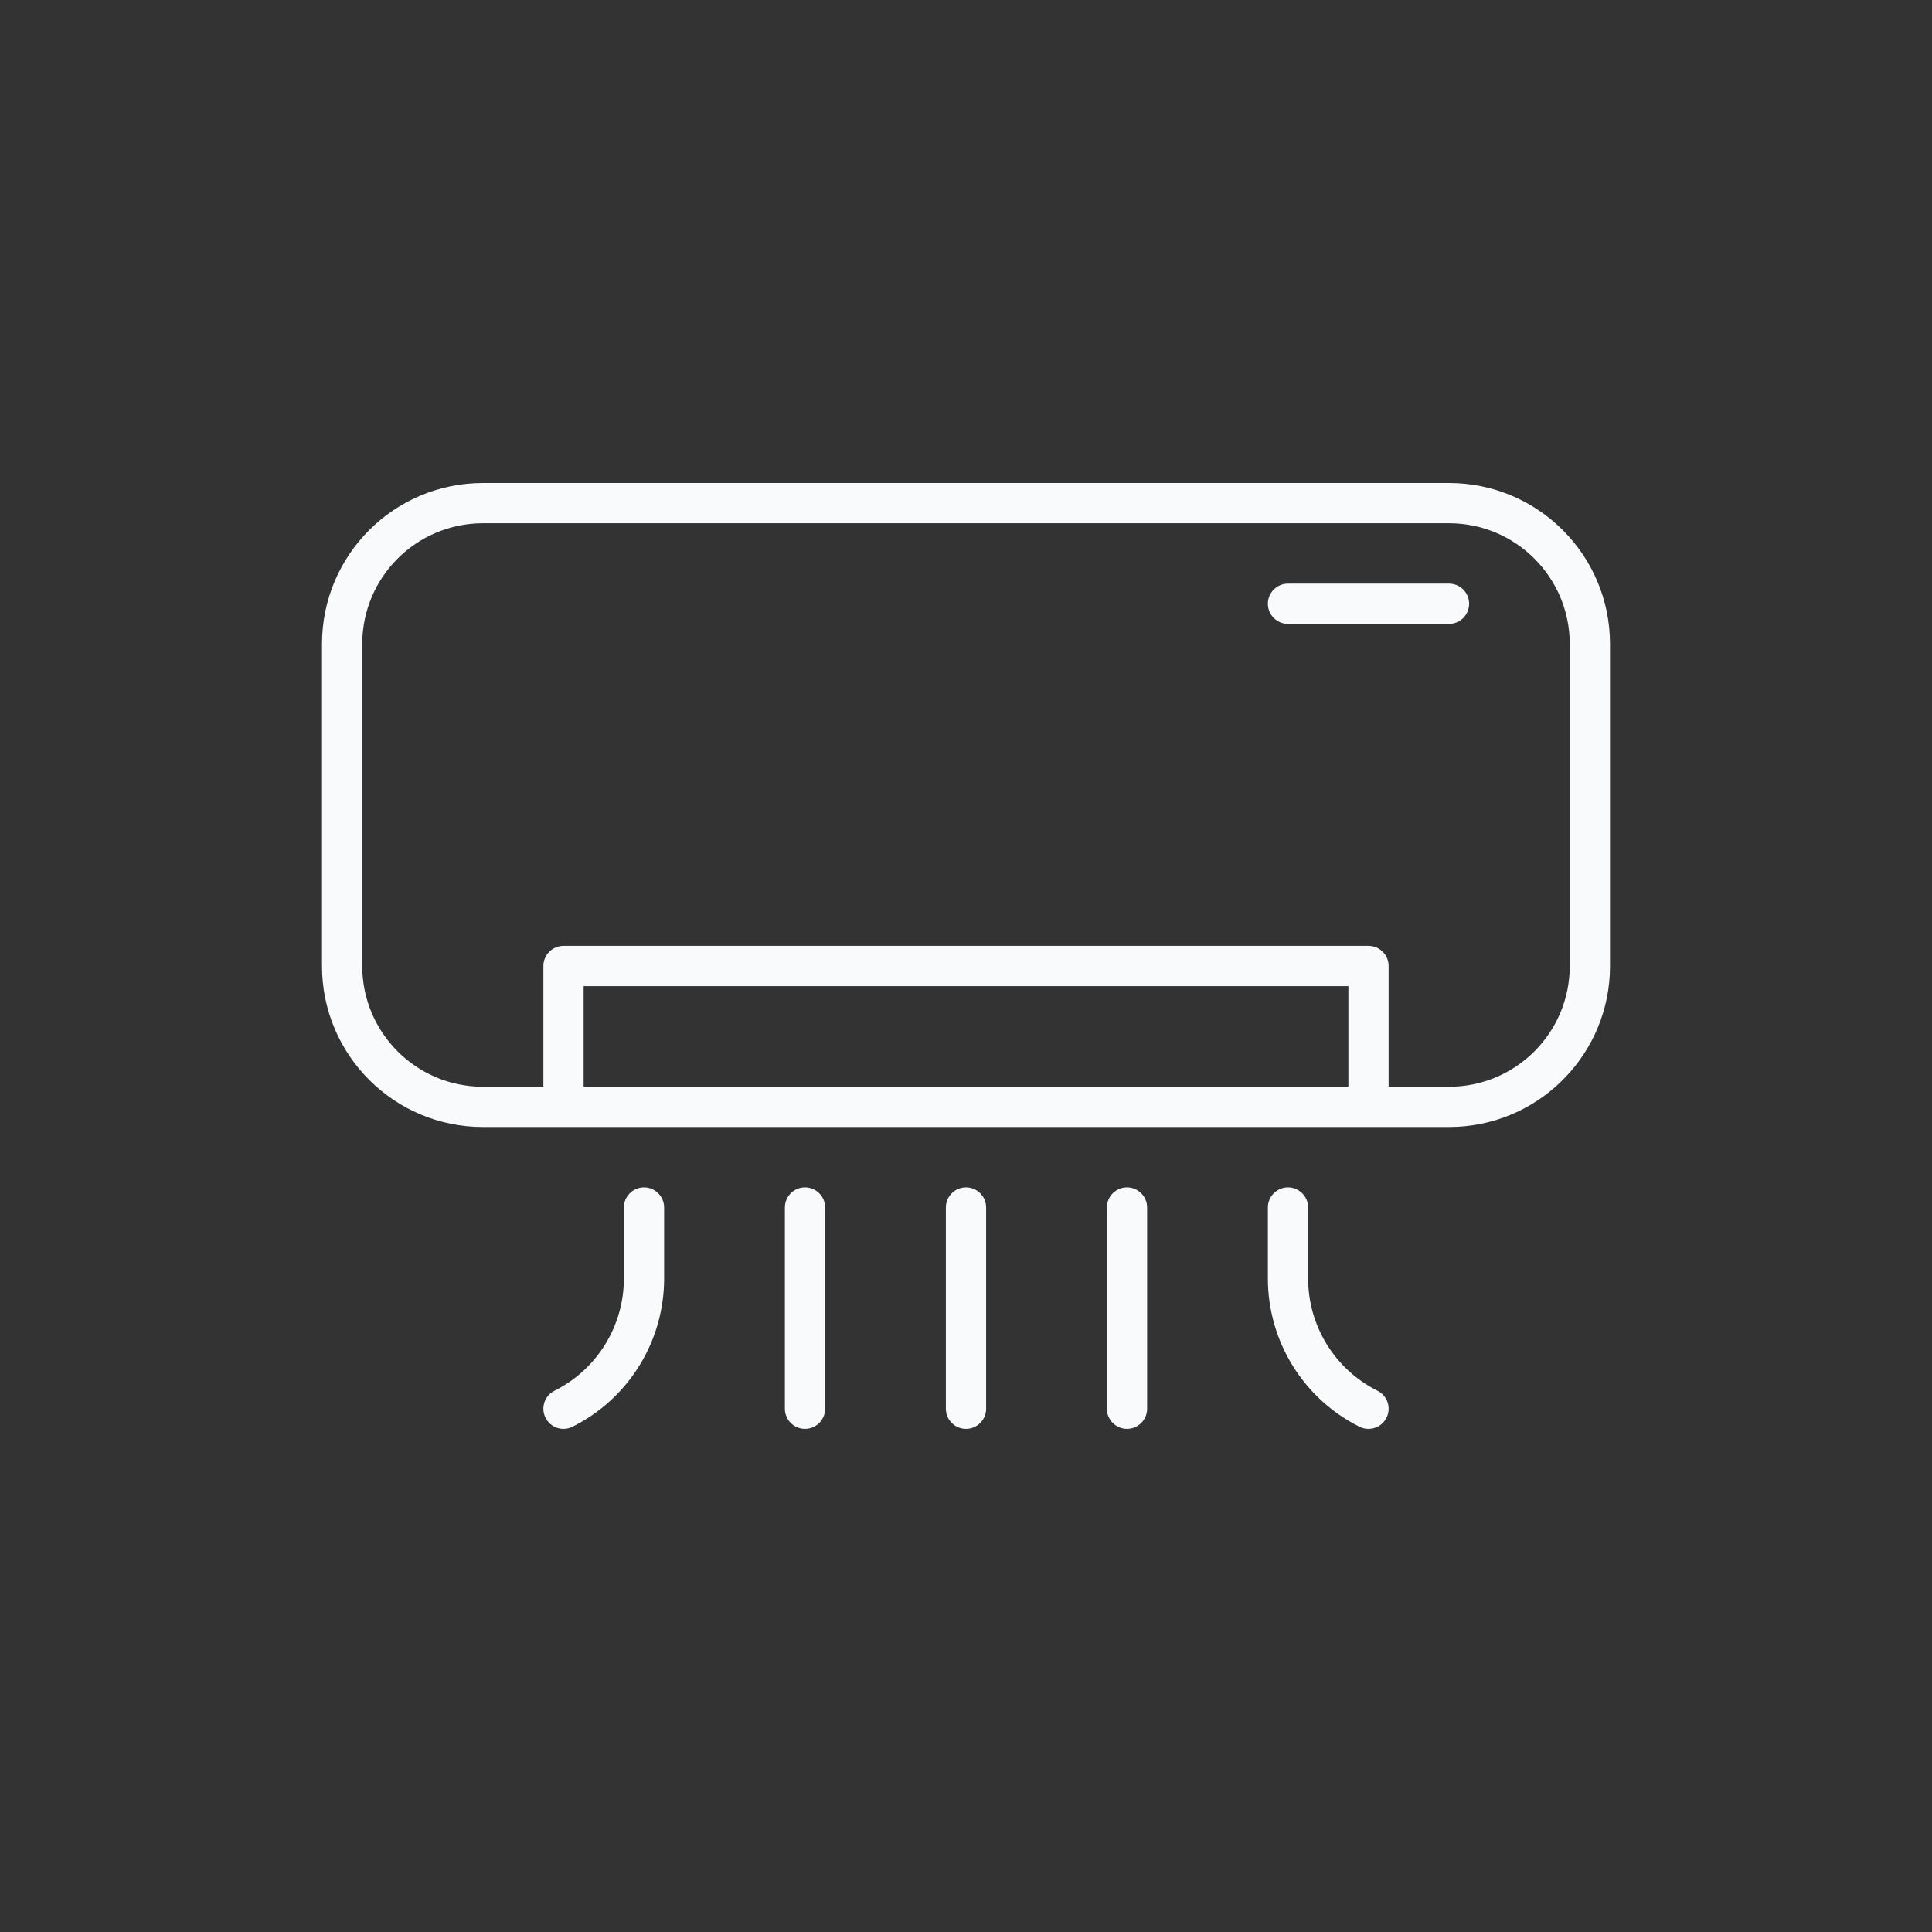<svg width="48" height="48" viewBox="0 0 48 48" fill="none" xmlns="http://www.w3.org/2000/svg">
<rect x="0" y="0" width="48" height="48" fill="#333333" stroke="none"/>
<path d="M36 12C38.209 12 40 13.791 40 16V24L39.995 24.206C39.888 26.319 38.14 28 36 28H12C9.791 28 8 26.209 8 24V16C8 13.791 9.791 12 12 12H36ZM33.5 27V24.5H14.5V27H33.5ZM36 27C37.657 27 39 25.657 39 24V16C39 14.343 37.657 13 36 13H12C10.343 13 9 14.343 9 16V24C9 25.657 10.343 27 12 27H13.5V24C13.5 23.724 13.724 23.5 14 23.5H34C34.276 23.5 34.5 23.724 34.5 24V27H36Z" fill="#F8FAFB"/>
<path d="M36 14.5C36.276 14.5 36.5 14.724 36.5 15C36.5 15.276 36.276 15.5 36 15.5H32C31.724 15.5 31.5 15.276 31.5 15C31.5 14.724 31.724 14.5 32 14.5H36Z" fill="#F8FAFB"/>
<path d="M19.5 35V30C19.5 29.724 19.724 29.5 20 29.5C20.276 29.5 20.5 29.724 20.5 30V35C20.5 35.276 20.276 35.5 20 35.5C19.724 35.5 19.5 35.276 19.5 35ZM23.5 35V30C23.5 29.724 23.724 29.5 24 29.5C24.276 29.5 24.5 29.724 24.5 30V35C24.5 35.276 24.276 35.5 24 35.5C23.724 35.5 23.5 35.276 23.5 35ZM27.5 35V30C27.5 29.724 27.724 29.5 28 29.5C28.276 29.5 28.5 29.724 28.5 30V35C28.5 35.276 28.276 35.5 28 35.5C27.724 35.5 27.5 35.276 27.5 35ZM15.5 31.764V30C15.5 29.724 15.724 29.5 16 29.5C16.276 29.5 16.5 29.724 16.5 30V31.764C16.5 33.323 15.619 34.75 14.223 35.447C13.977 35.571 13.676 35.471 13.553 35.224C13.429 34.977 13.529 34.676 13.776 34.553C14.833 34.025 15.5 32.945 15.5 31.764ZM31.5 31.764V30C31.5 29.724 31.724 29.5 32 29.5C32.276 29.5 32.5 29.724 32.5 30V31.764C32.5 32.945 33.167 34.025 34.224 34.553C34.471 34.676 34.571 34.977 34.447 35.224C34.324 35.471 34.023 35.571 33.776 35.447C32.381 34.75 31.5 33.324 31.5 31.764Z" fill="#F8FAFB"/>
</svg>

